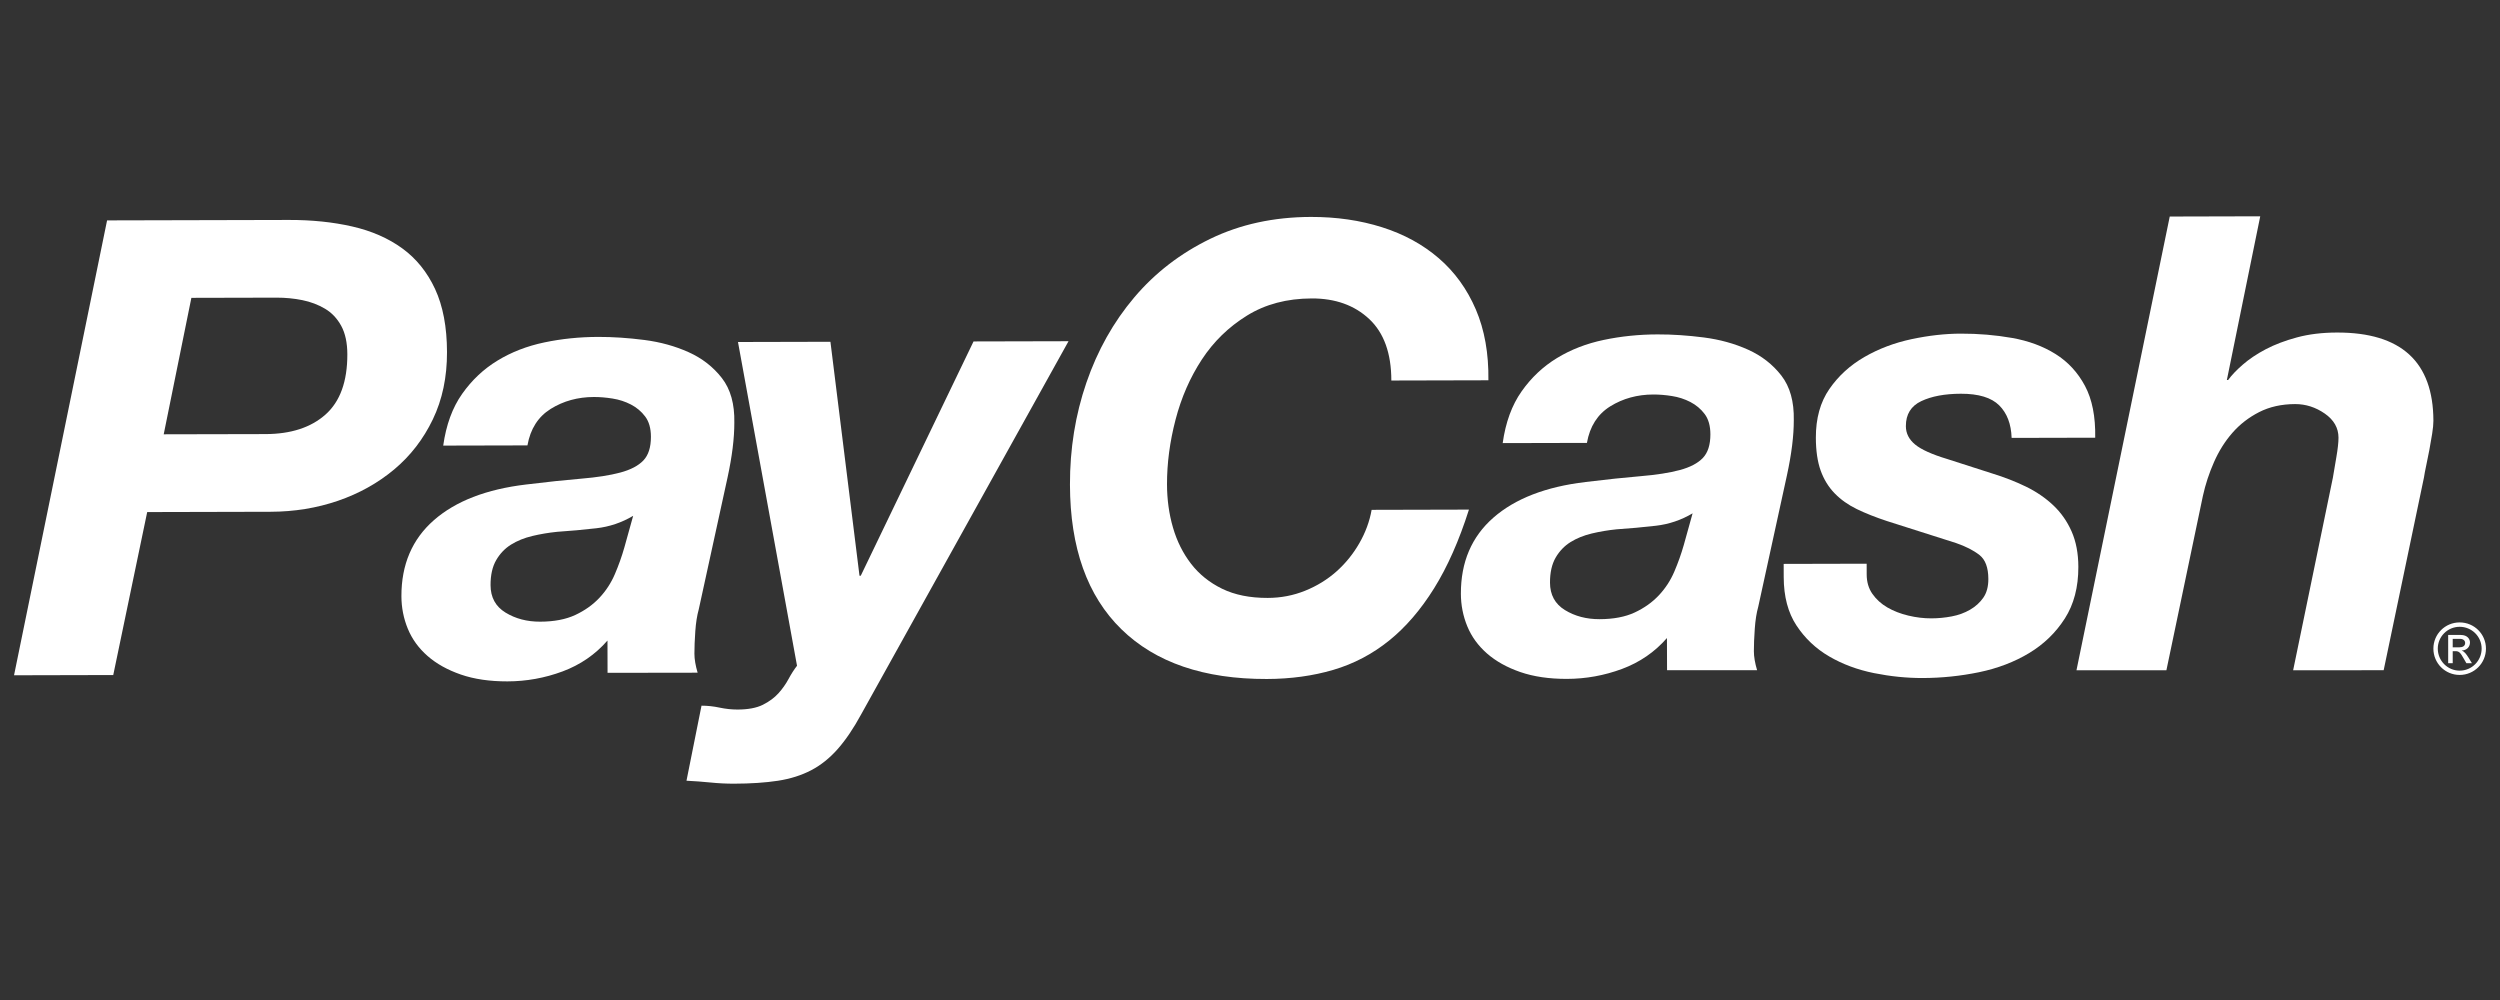 <?xml version="1.0" encoding="utf-8"?>
<!-- Generator: Adobe Illustrator 25.2.3, SVG Export Plug-In . SVG Version: 6.00 Build 0)  -->
<svg version="1.1" id="Capa_1" xmlns="http://www.w3.org/2000/svg" xmlns:xlink="http://www.w3.org/1999/xlink" x="0px" y="0px"
	 viewBox="0 0 200 80" style="enable-background:new 0 0 200 80;" xml:space="preserve">
<rect x="0" y="0" width="200" height="80" fill="#333333" stroke="none"/>
<style type="text/css">
	.st0{fill:#FFFFFF;}
</style>
<g>
	<g>
		<path class="st0" d="M23.117,17.596c1.832-0.004,3.52,0.17,5.064,0.523c1.544,0.353,2.878,0.936,3.998,1.749
			c1.121,0.813,1.997,1.898,2.628,3.255c0.63,1.358,0.949,3.039,0.953,5.043c0.005,2.005-0.372,3.798-1.132,5.38
			c-0.759,1.582-1.791,2.918-3.094,4.009c-1.304,1.09-2.803,1.926-4.497,2.508c-1.695,0.581-3.492,0.874-5.392,0.878l-9.87,0.024
			L9.06,54.003l-7.937,0.019l7.443-36.391L23.117,17.596z M21.239,34.727c2.035-0.005,3.637-0.527,4.804-1.566
			c1.168-1.04,1.749-2.648,1.744-4.823c-0.002-0.918-0.166-1.675-0.489-2.269c-0.324-0.594-0.758-1.052-1.301-1.373
			c-0.543-0.321-1.146-0.55-1.808-0.684c-0.662-0.134-1.349-0.201-2.061-0.2l-6.818,0.016l-2.213,10.917L21.239,34.727z"/>
		<path class="st0" d="M36.968,31.514c0.775-1.1,1.718-1.989,2.831-2.667c1.113-0.678,2.361-1.163,3.745-1.453
			c1.384-0.291,2.818-0.438,4.305-0.441c1.182-0.003,2.414,0.079,3.698,0.244c1.282,0.166,2.464,0.492,3.545,0.979
			c1.079,0.487,1.966,1.177,2.659,2.069c0.694,0.893,1.025,2.082,0.995,3.566c0.003,1.248-0.179,2.718-0.546,4.405l-2.301,10.536
			c-0.133,0.473-0.226,1.056-0.275,1.747c-0.048,0.692-0.072,1.291-0.071,1.798c0.001,0.438,0.087,0.945,0.257,1.518l-7.206,0.011
			l-0.006-2.583c-0.978,1.12-2.175,1.943-3.594,2.471c-1.417,0.527-2.888,0.793-4.408,0.797c-1.419,0.003-2.662-0.179-3.727-0.547
			c-1.066-0.369-1.955-0.864-2.666-1.487c-0.712-0.623-1.237-1.348-1.577-2.174c-0.34-0.826-0.511-1.695-0.513-2.606
			c-0.006-2.532,0.86-4.56,2.599-6.083c1.739-1.523,4.196-2.475,7.375-2.854c1.69-0.206,3.162-0.362,4.413-0.467
			c1.251-0.104,2.291-0.267,3.119-0.488c0.828-0.222,1.445-0.544,1.849-0.967c0.405-0.423,0.607-1.057,0.605-1.9
			c-0.002-0.674-0.155-1.214-0.461-1.619c-0.304-0.404-0.685-0.723-1.141-0.959c-0.457-0.236-0.947-0.395-1.471-0.477
			c-0.523-0.084-1.022-0.124-1.494-0.123c-1.283,0.003-2.431,0.319-3.443,0.947c-1.012,0.629-1.634,1.604-1.868,2.925l-6.738,0.016
			C35.69,33.991,36.193,32.614,36.968,31.514 M47.71,42.26c-1.05,0.121-2.098,0.216-3.147,0.286
			c-0.676,0.069-1.336,0.18-1.978,0.333c-0.642,0.153-1.209,0.383-1.699,0.688c-0.49,0.305-0.887,0.719-1.19,1.242
			c-0.304,0.524-0.454,1.191-0.452,2c0.002,0.978,0.401,1.711,1.198,2.198c0.797,0.487,1.72,0.73,2.768,0.727
			c1.117-0.003,2.055-0.182,2.817-0.538c0.761-0.356,1.402-0.813,1.926-1.371c0.523-0.557,0.936-1.191,1.239-1.901
			c0.303-0.709,0.555-1.418,0.756-2.126l0.705-2.532C49.74,41.808,48.759,42.14,47.71,42.26"/>
		<path class="st0" d="M67.022,59.917c-0.64,0.727-1.348,1.294-2.124,1.701c-0.776,0.406-1.662,0.687-2.658,0.842
			c-0.996,0.153-2.17,0.232-3.52,0.235c-0.608,0.001-1.232-0.029-1.875-0.094c-0.641-0.064-1.283-0.111-1.926-0.143l1.202-6.003
			c0.473-0.001,0.954,0.05,1.444,0.155c0.49,0.103,0.971,0.155,1.444,0.154c0.844-0.002,1.519-0.13,2.026-0.384
			c0.505-0.255,0.918-0.559,1.239-0.914c0.319-0.355,0.589-0.735,0.807-1.141c0.218-0.406,0.446-0.761,0.681-1.064l-4.723-25.9
			l7.396-0.018l2.325,18.715l0.102,0l9.022-18.742l7.599-0.018L68.89,57.154C68.284,58.269,67.661,59.19,67.022,59.917"/>
	</g>
	<path class="st0" d="M109.537,25.522c-1.178-1.102-2.709-1.651-4.595-1.647c-1.986,0.005-3.714,0.462-5.184,1.373
		c-1.472,0.91-2.676,2.085-3.616,3.522c-0.94,1.437-1.639,3.039-2.098,4.804c-0.46,1.766-0.687,3.491-0.683,5.173
		c0.003,1.221,0.162,2.376,0.479,3.463c0.316,1.088,0.799,2.052,1.445,2.892c0.647,0.839,1.475,1.505,2.485,1.998
		c1.009,0.492,2.225,0.737,3.646,0.733c1.057-0.003,2.057-0.195,2.998-0.577c0.942-0.381,1.776-0.894,2.502-1.539
		c0.725-0.645,1.335-1.397,1.829-2.256c0.494-0.859,0.822-1.75,0.986-2.674l7.785-0.019c-0.787,2.476-1.715,4.573-2.785,6.292
		c-1.07,1.718-2.272,3.115-3.607,4.19c-1.336,1.076-2.821,1.856-4.454,2.338c-1.634,0.482-3.41,0.726-5.326,0.731
		c-5.022,0.012-8.9-1.314-11.631-3.979c-2.732-2.665-4.104-6.521-4.116-11.567c-0.007-2.87,0.432-5.591,1.317-8.166
		c0.886-2.575,2.161-4.845,3.824-6.812c1.664-1.966,3.691-3.529,6.083-4.689c2.392-1.16,5.076-1.744,8.048-1.752
		c2.048-0.005,3.948,0.271,5.7,0.827c1.753,0.555,3.266,1.383,4.54,2.483c1.275,1.101,2.261,2.465,2.959,4.096
		c0.698,1.63,1.033,3.518,1.004,5.662l-7.765,0.019C111.306,28.264,110.714,26.624,109.537,25.522"/>
	<path class="st0" d="M121.726,31.313c0.773-1.1,1.717-1.989,2.829-2.667c1.113-0.678,2.361-1.163,3.746-1.453
		c1.384-0.291,2.818-0.438,4.305-0.441c1.182-0.003,2.415,0.079,3.698,0.244c1.282,0.166,2.463,0.492,3.544,0.979
		c1.08,0.487,1.966,1.177,2.66,2.069c0.693,0.893,1.024,2.082,0.995,3.566c0.003,1.248-0.18,2.718-0.546,4.405l-2.3,10.536
		c-0.134,0.473-0.227,1.056-0.275,1.747c-0.049,0.692-0.073,1.291-0.072,1.798c0.001,0.438,0.087,0.945,0.257,1.518l-7.203,0.003
		l-0.008-2.574c-0.978,1.12-2.176,1.943-3.594,2.471c-1.418,0.527-2.888,0.793-4.408,0.797c-1.419,0.003-2.662-0.179-3.728-0.547
		c-1.066-0.369-1.954-0.864-2.666-1.487c-0.711-0.623-1.237-1.348-1.577-2.174c-0.339-0.826-0.51-1.695-0.512-2.606
		c-0.006-2.532,0.859-4.56,2.599-6.083c1.739-1.523,4.196-2.475,7.375-2.854c1.69-0.206,3.161-0.362,4.413-0.467
		c1.251-0.104,2.291-0.267,3.119-0.488c0.828-0.222,1.444-0.544,1.849-0.967c0.405-0.423,0.607-1.057,0.605-1.9
		c-0.002-0.674-0.155-1.214-0.46-1.619c-0.305-0.404-0.686-0.723-1.142-0.959c-0.456-0.236-0.946-0.395-1.471-0.477
		c-0.523-0.084-1.022-0.124-1.495-0.123c-1.283,0.003-2.43,0.319-3.443,0.947c-1.011,0.629-1.634,1.604-1.867,2.925l-6.738,0.016
		C120.447,33.791,120.95,32.413,121.726,31.313 M132.467,42.06c-1.05,0.121-2.098,0.216-3.147,0.286
		c-0.676,0.069-1.337,0.18-1.979,0.333c-0.642,0.153-1.209,0.383-1.698,0.688c-0.49,0.305-0.887,0.719-1.191,1.242
		c-0.303,0.524-0.454,1.191-0.452,2c0.002,0.978,0.402,1.711,1.198,2.198c0.796,0.487,1.72,0.73,2.768,0.727
		c1.117-0.003,2.055-0.182,2.816-0.538c0.761-0.356,1.402-0.813,1.926-1.371c0.524-0.557,0.937-1.191,1.239-1.901
		c0.303-0.709,0.555-1.418,0.756-2.126l0.705-2.532C134.496,41.608,133.516,41.939,132.467,42.06"/>
	<path class="st0" d="M159.936,32.429c-0.626-0.623-1.649-0.933-3.066-0.93c-1.283,0.003-2.339,0.2-3.164,0.59
		c-0.827,0.39-1.239,1.058-1.236,2.003c0.001,0.574,0.247,1.063,0.737,1.467c0.491,0.405,1.343,0.791,2.56,1.158l3.597,1.156
		c0.98,0.301,1.884,0.654,2.711,1.056c0.828,0.404,1.555,0.9,2.181,1.489c0.626,0.589,1.116,1.288,1.473,2.098
		c0.357,0.809,0.537,1.754,0.539,2.834c0.004,1.621-0.357,2.998-1.081,4.13c-0.724,1.133-1.676,2.055-2.857,2.767
		c-1.181,0.711-2.515,1.221-4.002,1.529c-1.486,0.307-2.989,0.462-4.51,0.466c-1.284,0.003-2.585-0.129-3.905-0.395
		c-1.318-0.267-2.511-0.711-3.576-1.332c-1.067-0.622-1.939-1.445-2.617-2.473c-0.678-1.026-1.019-2.317-1.023-3.868l-0.003-1.062
		l6.639-0.016l0.002,0.857c0.001,0.605,0.154,1.126,0.46,1.561c0.306,0.436,0.703,0.797,1.194,1.082
		c0.49,0.284,1.048,0.501,1.674,0.651c0.625,0.15,1.242,0.224,1.85,0.222c0.541-0.001,1.081-0.053,1.622-0.156
		c0.541-0.102,1.03-0.28,1.469-0.535c0.438-0.254,0.793-0.575,1.062-0.964c0.27-0.389,0.403-0.887,0.402-1.494
		c-0.002-0.91-0.239-1.551-0.713-1.921c-0.473-0.37-1.098-0.689-1.875-0.957l-5.524-1.758c-0.912-0.301-1.714-0.619-2.407-0.955
		c-0.693-0.336-1.284-0.756-1.775-1.26c-0.492-0.505-0.864-1.112-1.119-1.819c-0.254-0.708-0.384-1.585-0.386-2.631
		c-0.004-1.551,0.357-2.851,1.081-3.899c0.725-1.048,1.661-1.902,2.808-2.563c1.148-0.661,2.406-1.136,3.774-1.426
		c1.368-0.29,2.677-0.437,3.926-0.44c1.418-0.003,2.786,0.112,4.104,0.344c1.318,0.233,2.475,0.661,3.473,1.283
		c0.997,0.622,1.785,1.472,2.362,2.55c0.577,1.079,0.851,2.461,0.82,4.148l-6.687,0.016
		C160.894,33.919,160.562,33.052,159.936,32.429"/>
	<path class="st0" d="M180.819,17.304L178.149,30.4l0.102,0c0.271-0.375,0.661-0.784,1.169-1.227c0.509-0.444,1.12-0.854,1.833-1.23
		c0.712-0.375,1.544-0.692,2.495-0.949c0.951-0.258,2.021-0.389,3.21-0.391c5.131-0.012,7.703,2.34,7.714,7.056
		c0.001,0.271-0.032,0.619-0.1,1.044c-0.066,0.424-0.142,0.856-0.225,1.298c-0.085,0.441-0.168,0.857-0.252,1.248
		c-0.084,0.39-0.143,0.705-0.177,0.941l-3.225,15.428l-7.242,0.001l3.178-15.401c0.066-0.407,0.158-0.949,0.276-1.628
		c0.117-0.678,0.175-1.204,0.174-1.577c-0.002-0.779-0.369-1.423-1.101-1.93c-0.731-0.506-1.522-0.759-2.372-0.757
		c-1.087,0.003-2.047,0.218-2.878,0.643c-0.832,0.425-1.544,0.978-2.138,1.658c-0.594,0.679-1.084,1.461-1.472,2.343
		c-0.389,0.882-0.684,1.781-0.886,2.697l-2.92,13.951h-7.194l7.461-36.296L180.819,17.304z"/>
	<path class="st0" d="M198.531,51.89c0,0.969-0.785,1.762-1.758,1.762c-0.969,0-1.75-0.794-1.75-1.762
		c0-0.965,0.781-1.746,1.75-1.746C197.745,50.144,198.531,50.925,198.531,51.89z M195.853,53.055h0.364v-0.961h0.217
		c0.28,0,0.393,0.1,0.672,0.606l0.205,0.355h0.443l-0.272-0.443c-0.188-0.301-0.334-0.489-0.53-0.555V52.04
		c0.384-0.017,0.647-0.284,0.647-0.647c0-0.251-0.188-0.597-0.743-0.597h-1.002V53.055z M196.217,51.786v-0.677h0.589
		c0.238,0,0.405,0.125,0.405,0.33c0,0.238-0.192,0.347-0.468,0.347H196.217z M198.877,51.89c0-1.161-0.94-2.097-2.105-2.097
		c-1.165,0-2.101,0.936-2.101,2.097c0,1.165,0.935,2.105,2.101,2.105C197.937,53.995,198.877,53.055,198.877,51.89z"/>
</g>
</svg>
